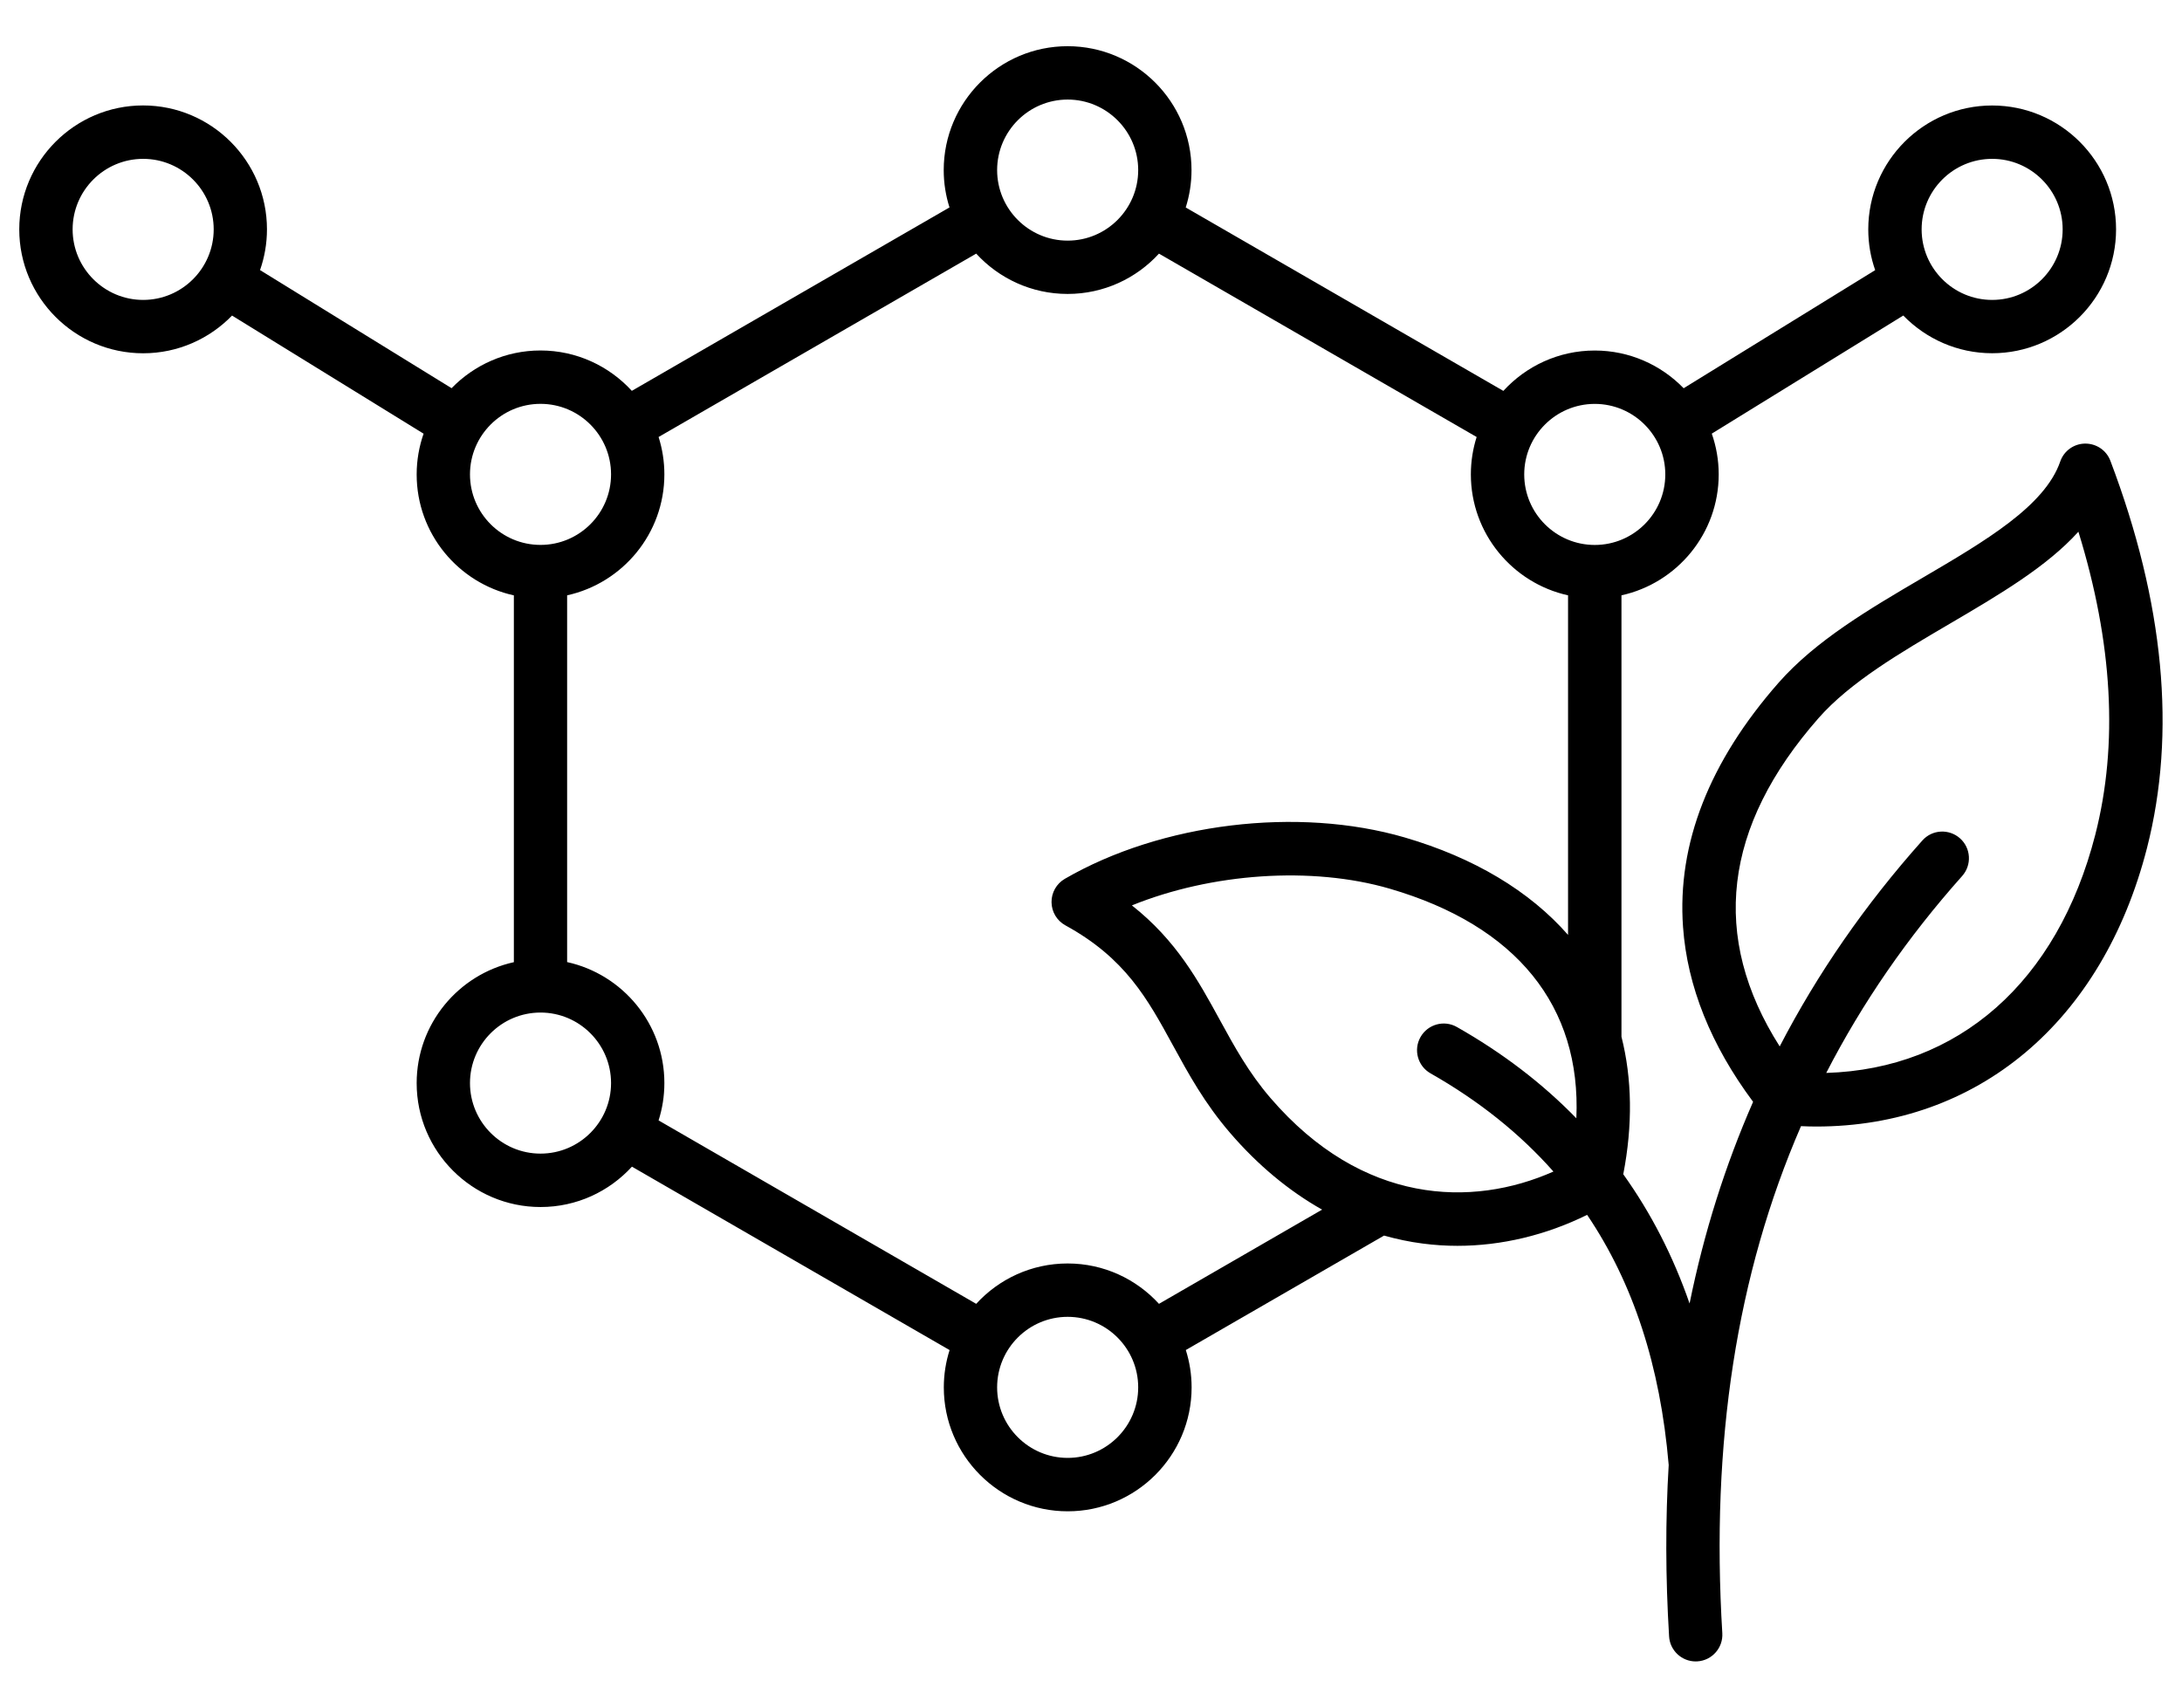 <?xml version="1.0" encoding="UTF-8"?>
<svg xmlns="http://www.w3.org/2000/svg" width="46" height="36" viewBox="0 0 46 36" fill="none">
  <path d="M44.49 9.714C44.406 9.493 44.195 9.35 43.956 9.352C43.719 9.355 43.51 9.506 43.433 9.73C43.108 10.67 41.855 11.405 40.528 12.183C39.423 12.831 38.28 13.501 37.496 14.393C36.033 16.058 35.355 17.791 35.481 19.544C35.571 20.795 36.068 22.033 36.958 23.229C36.369 24.573 35.922 25.988 35.619 27.481C35.273 26.483 34.806 25.574 34.221 24.756C34.422 23.719 34.407 22.741 34.183 21.857V12.551C35.354 12.293 36.233 11.248 36.233 10.001C36.233 9.7 36.181 9.411 36.087 9.142L40.124 6.652C40.6 7.141 41.263 7.447 41.998 7.447C43.438 7.447 44.61 6.275 44.61 4.835C44.61 3.395 43.438 2.224 41.998 2.224C40.557 2.224 39.386 3.396 39.386 4.836C39.386 5.137 39.437 5.426 39.532 5.695L35.494 8.185C35.019 7.696 34.355 7.39 33.62 7.39C32.858 7.39 32.172 7.718 31.693 8.241L24.997 4.374C25.076 4.126 25.119 3.861 25.119 3.586C25.119 2.146 23.947 0.974 22.507 0.974C21.067 0.974 19.895 2.146 19.895 3.586C19.895 3.861 19.938 4.125 20.017 4.373L13.32 8.24C12.842 7.718 12.156 7.389 11.394 7.389C10.659 7.389 9.995 7.695 9.52 8.184L5.482 5.694C5.576 5.425 5.628 5.136 5.628 4.835C5.628 3.395 4.456 2.223 3.016 2.223C1.576 2.223 0.406 3.396 0.406 4.836C0.406 6.276 1.578 7.448 3.018 7.448C3.753 7.448 4.417 7.142 4.892 6.653L8.93 9.143C8.836 9.412 8.784 9.701 8.784 10.002C8.784 11.249 9.662 12.294 10.833 12.552V20.285C9.662 20.543 8.784 21.588 8.784 22.835C8.784 24.275 9.956 25.447 11.396 25.447C12.158 25.447 12.844 25.119 13.322 24.596L20.019 28.463C19.94 28.711 19.897 28.976 19.897 29.25C19.897 30.69 21.069 31.862 22.509 31.862C23.949 31.862 25.121 30.69 25.121 29.25C25.121 28.975 25.078 28.711 24.999 28.462L29.178 26.049C29.445 26.124 29.717 26.182 29.992 26.217C30.235 26.249 30.479 26.265 30.725 26.265C31.653 26.265 32.593 26.04 33.459 25.612C34.432 27.052 35.001 28.798 35.178 30.878C35.178 30.878 35.178 30.879 35.179 30.88C35.109 32.044 35.111 33.248 35.187 34.498C35.204 34.796 35.453 35.027 35.747 35.027C35.758 35.027 35.771 35.027 35.782 35.026C36.092 35.007 36.328 34.74 36.309 34.431C36.064 30.406 36.611 26.867 37.968 23.742C38.076 23.747 38.184 23.75 38.291 23.75C41.682 23.75 44.32 21.555 45.262 17.878C45.883 15.45 45.624 12.704 44.49 9.714ZM41.998 3.349C42.817 3.349 43.484 4.015 43.484 4.836C43.484 5.656 42.818 6.323 41.998 6.323C41.178 6.323 40.511 5.656 40.511 4.836C40.511 4.015 41.177 3.349 41.998 3.349ZM3.018 6.323C2.199 6.323 1.531 5.656 1.531 4.836C1.531 4.015 2.198 3.349 3.018 3.349C3.837 3.349 4.505 4.015 4.505 4.836C4.505 5.656 3.837 6.323 3.018 6.323ZM33.62 8.515C34.439 8.515 35.107 9.182 35.107 10.002C35.107 10.823 34.44 11.489 33.62 11.489C32.801 11.489 32.133 10.823 32.133 10.002C32.133 9.182 32.801 8.515 33.62 8.515ZM22.508 2.099C23.327 2.099 23.995 2.766 23.995 3.586C23.995 4.406 23.328 5.073 22.508 5.073C21.688 5.073 21.021 4.406 21.021 3.586C21.021 2.766 21.688 2.099 22.508 2.099ZM9.908 10.001C9.908 9.182 10.574 8.514 11.395 8.514C12.215 8.514 12.882 9.181 12.882 10.001C12.882 10.822 12.215 11.488 11.395 11.488C10.574 11.488 9.908 10.822 9.908 10.001ZM11.395 24.321C10.575 24.321 9.908 23.654 9.908 22.834C9.908 22.014 10.574 21.347 11.395 21.347C12.215 21.347 12.882 22.014 12.882 22.834C12.882 23.654 12.215 24.321 11.395 24.321ZM22.508 30.736C21.688 30.736 21.021 30.069 21.021 29.249C21.021 28.429 21.688 27.762 22.508 27.762C23.328 27.762 23.995 28.429 23.995 29.249C23.995 30.069 23.327 30.736 22.508 30.736ZM24.433 27.488C23.955 26.965 23.269 26.637 22.507 26.637C21.745 26.637 21.058 26.965 20.58 27.488L13.884 23.621C13.963 23.373 14.006 23.108 14.006 22.833C14.006 21.586 13.127 20.541 11.956 20.283V12.551C13.127 12.293 14.006 11.248 14.006 10.001C14.006 9.727 13.963 9.462 13.884 9.213L20.58 5.347C21.058 5.869 21.745 6.197 22.507 6.197C23.269 6.197 23.955 5.869 24.433 5.347L31.13 9.213C31.051 9.461 31.008 9.727 31.008 10.001C31.008 11.248 31.887 12.293 33.057 12.551V19.71C32.247 18.785 31.073 18.082 29.615 17.656C27.363 16.999 24.483 17.349 22.448 18.528C22.273 18.629 22.165 18.819 22.168 19.021C22.17 19.224 22.281 19.41 22.459 19.508C23.724 20.201 24.189 21.053 24.727 22.038C25.055 22.639 25.394 23.259 25.933 23.885C26.517 24.564 27.172 25.107 27.872 25.502L24.433 27.488ZM26.786 23.151C26.325 22.615 26.028 22.073 25.714 21.499C25.263 20.675 24.801 19.828 23.862 19.088C25.538 18.409 27.649 18.255 29.299 18.736C31.973 19.516 33.336 21.214 33.232 23.576C32.515 22.839 31.675 22.197 30.714 21.652C30.444 21.498 30.101 21.593 29.947 21.863C29.793 22.133 29.888 22.476 30.158 22.629C31.179 23.209 32.04 23.898 32.749 24.699C31.035 25.46 28.723 25.4 26.786 23.151ZM44.172 17.597C43.374 20.709 41.285 22.535 38.5 22.62C39.26 21.143 40.213 19.761 41.366 18.468C41.572 18.236 41.552 17.88 41.32 17.674C41.088 17.468 40.732 17.487 40.526 17.72C39.319 19.073 38.318 20.519 37.519 22.061C36.052 19.754 36.326 17.428 38.34 15.137C39.006 14.38 40.069 13.757 41.097 13.154C42.14 12.542 43.143 11.954 43.816 11.21C44.539 13.549 44.659 15.694 44.172 17.597Z" fill="black"></path>
</svg>
